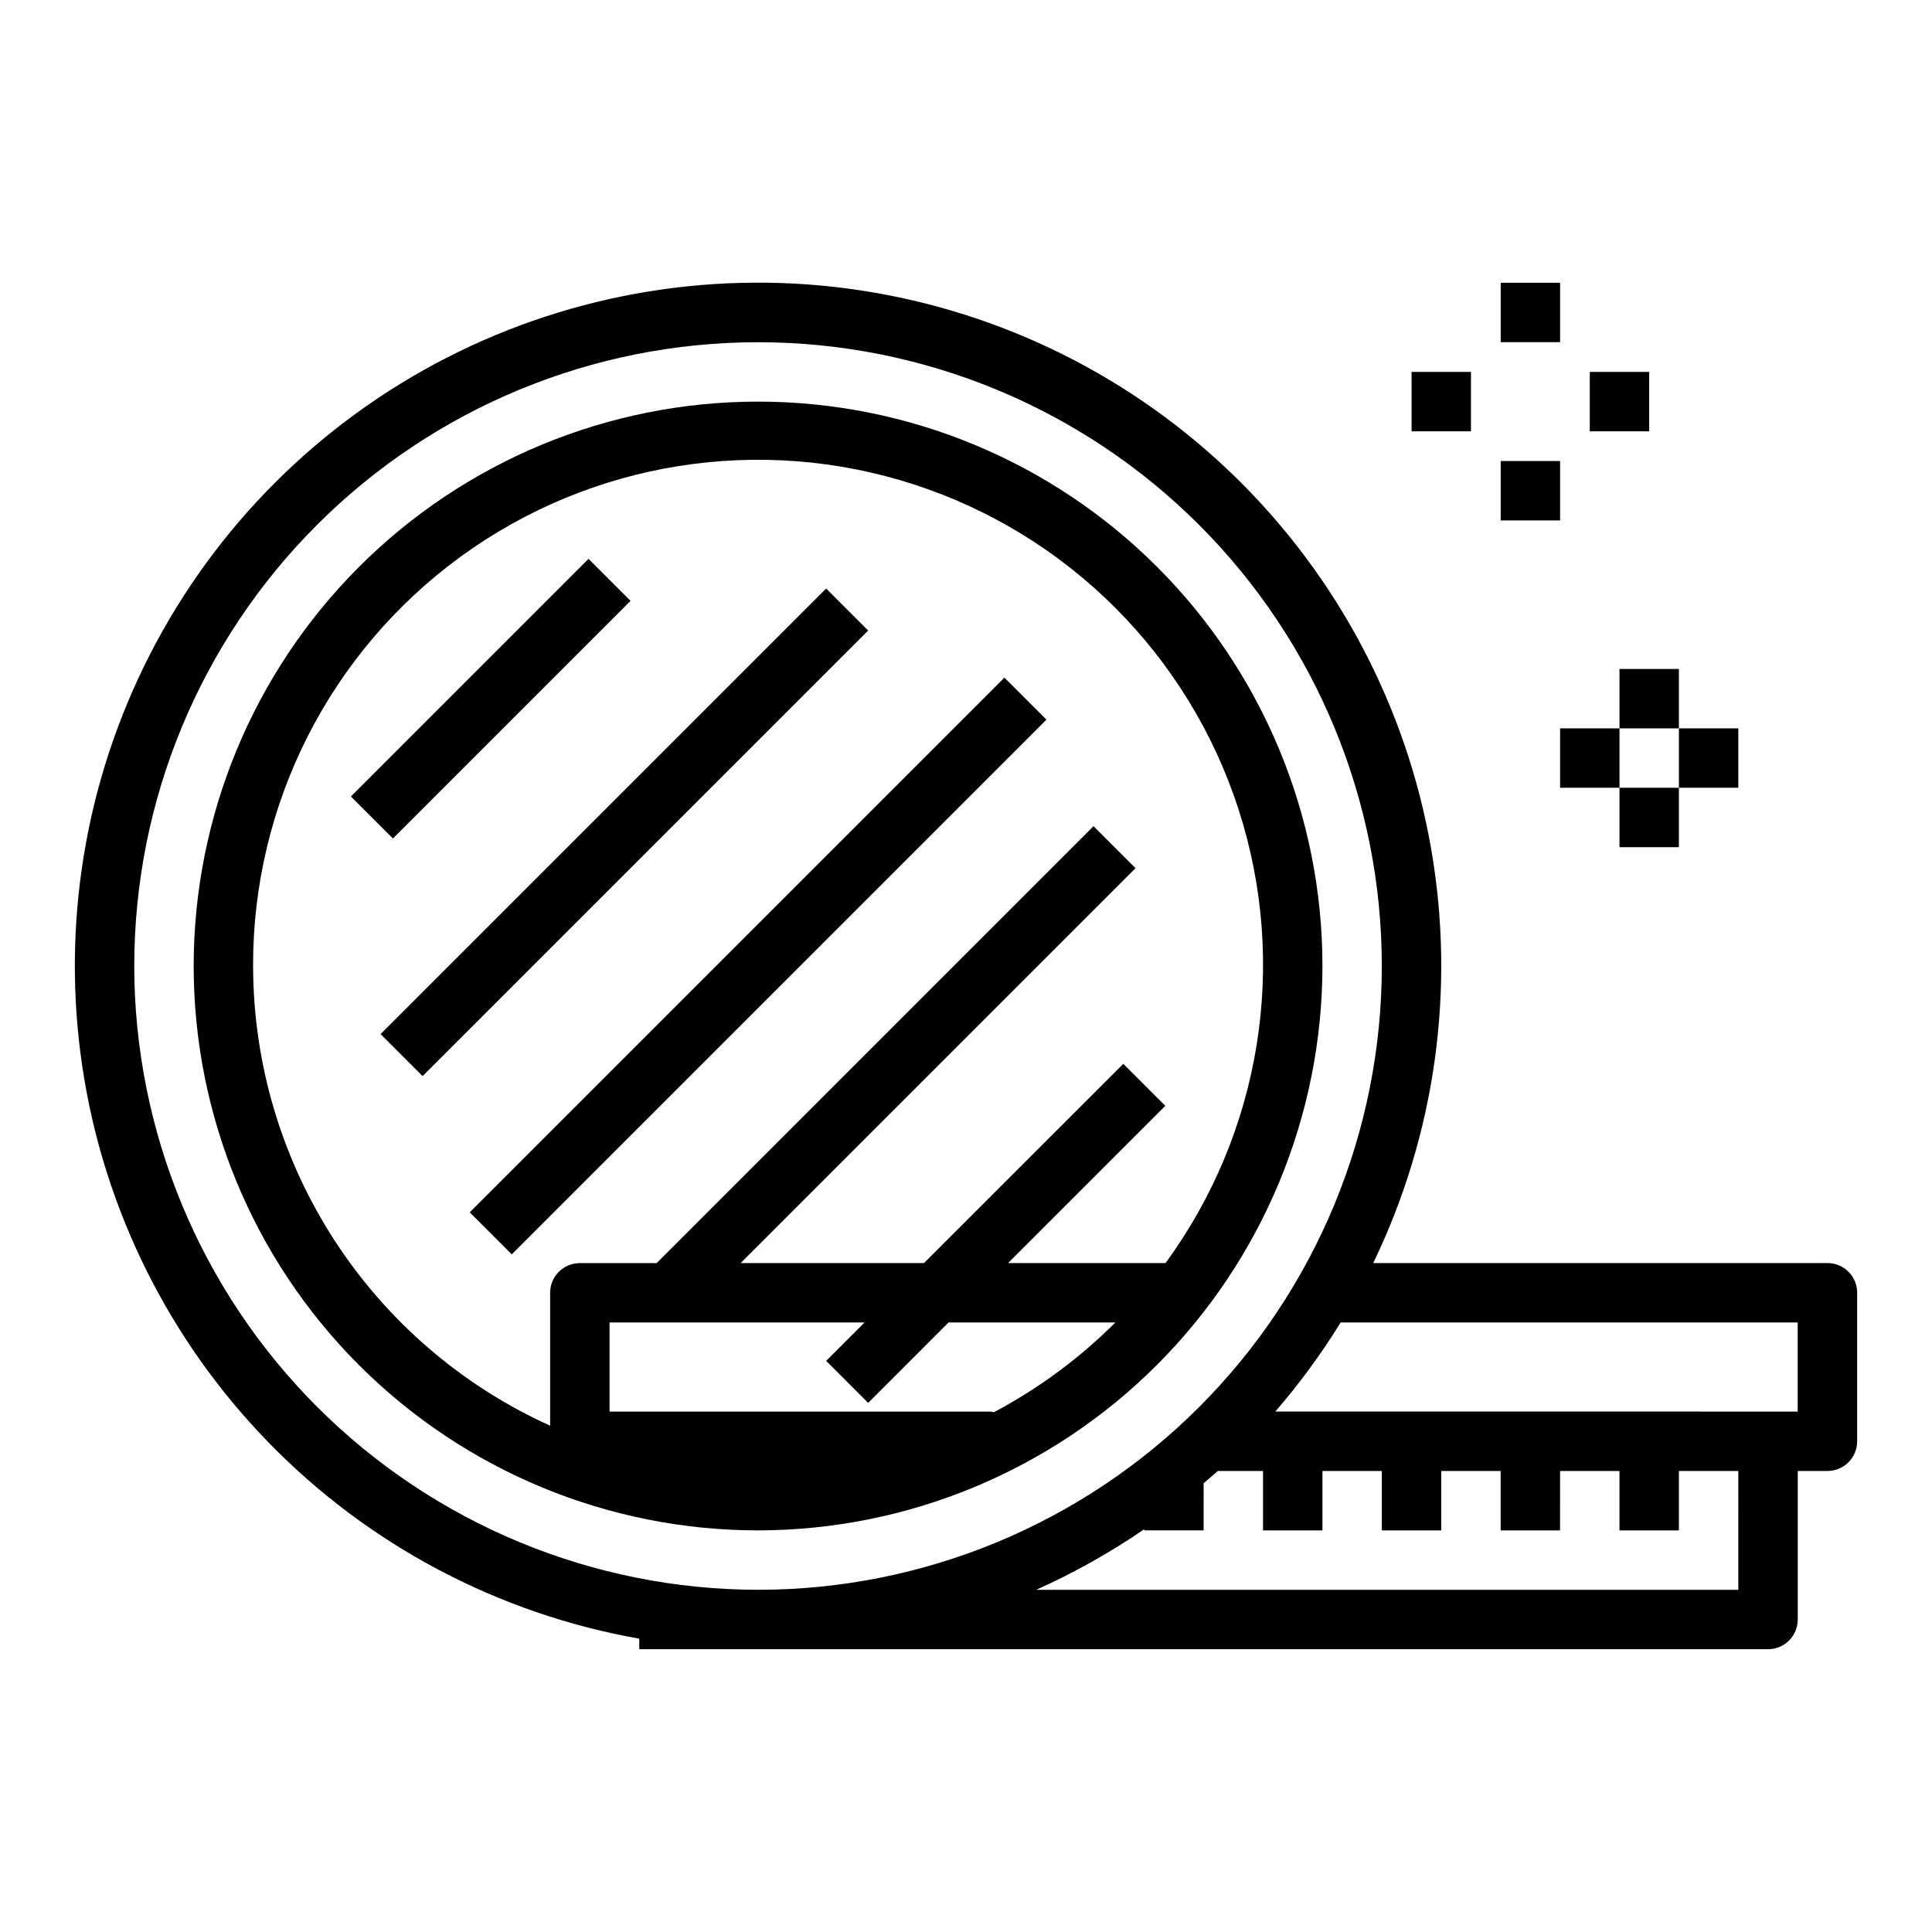 <?xml version="1.0" encoding="UTF-8"?>
<!-- Uploaded to: ICON Repo, www.iconrepo.com, Generator: ICON Repo Mixer Tools -->
<svg fill="#000000" width="800px" height="800px" version="1.1" viewBox="144 144 512 512" xmlns="http://www.w3.org/2000/svg">
 <g>
  <path d="m494.46 400c0-39.668-15.758-77.711-43.805-105.76-28.051-28.051-66.094-43.809-105.76-43.809s-77.711 15.758-105.76 43.809c-28.051 28.051-43.809 66.094-43.809 105.76s15.758 77.711 43.809 105.76c28.051 28.051 66.094 43.809 105.76 43.809 39.656-0.043 77.672-15.816 105.71-43.855 28.043-28.039 43.812-66.059 43.855-105.71zm-87.07 118.25c-0.273-0.074-0.555-0.129-0.836-0.168h-101.02v-23.617h67.59l-10.18 10.18 11.133 11.133 21.309-21.312h44.203-0.004c-9.484 9.488-20.34 17.504-32.195 23.785zm-196.32-118.25c-0.105-42.91 20.371-83.27 55.062-108.52 34.688-25.254 79.387-32.344 120.19-19.059 40.801 13.281 72.762 45.324 85.934 86.164 13.176 40.836 5.969 85.512-19.379 120.14h-41.723l41.668-41.668-11.133-11.133-52.82 52.801h-48.586l104.64-104.64-11.133-11.133-115.77 115.78h-20.355c-4.348 0-7.875 3.523-7.875 7.871v35.219c-23.434-10.598-43.32-27.723-57.277-49.324-13.961-21.602-21.406-46.766-21.441-72.484z"/>
  <path d="m628.29 478.72h-120.37c16.5-34.156 21.855-72.637 15.309-110-6.547-37.367-24.664-71.734-51.793-98.246-27.133-26.516-61.906-43.836-99.41-49.523-37.508-5.684-75.852 0.555-109.62 17.836-33.77 17.281-61.258 44.734-78.582 78.48-17.328 33.746-23.617 72.082-17.98 109.6 5.637 37.512 22.91 72.309 49.391 99.473 26.477 27.168 60.82 45.328 98.176 51.926v2.793h299.14c2.09 0 4.09-0.828 5.566-2.305s2.305-3.481 2.305-5.566v-39.359h7.875c2.086 0 4.09-0.832 5.566-2.309 1.473-1.477 2.305-3.477 2.305-5.566v-39.359c0-2.086-0.832-4.09-2.305-5.566-1.477-1.477-3.481-2.305-5.566-2.305zm-448.71-78.719c0-43.844 17.418-85.895 48.418-116.89 31.004-31.004 73.051-48.418 116.89-48.418s85.891 17.414 116.89 48.418c31 31 48.418 73.051 48.418 116.89s-17.418 85.891-48.418 116.89c-31.004 31.004-73.051 48.422-116.89 48.422-43.828-0.051-85.848-17.484-116.84-48.477-30.988-30.992-48.422-73.008-48.473-116.84zm425.09 165.31h-186.07c10.008-4.473 19.59-9.848 28.629-16.051v0.305h15.742l0.004-12.484c1.25-1.078 2.519-2.141 3.746-3.258h11.996v15.742h15.742v-15.742h15.742v15.742h15.742l0.004-15.742h15.742v15.742h15.742l0.004-15.742h15.742v15.742h15.742l0.004-15.742h15.742zm15.742-47.23-138.44-0.004c6.398-7.394 12.188-15.293 17.32-23.617h121.12z"/>
  <path d="m268.48 465.28 141.7-141.7 11.133 11.133-141.7 141.7z"/>
  <path d="m244.86 418.05 118.08-118.08 11.133 11.133-118.08 118.08z"/>
  <path d="m236.99 355.07 62.977-62.977 11.133 11.133-62.977 62.977z"/>
  <path d="m541.7 218.94h15.742v15.742h-15.742z"/>
  <path d="m541.7 266.18h15.742v15.742h-15.742z"/>
  <path d="m518.08 242.56h15.742v15.742h-15.742z"/>
  <path d="m565.31 242.56h15.742v15.742h-15.742z"/>
  <path d="m573.18 321.28h15.742v15.742h-15.742z"/>
  <path d="m573.18 352.77h15.742v15.742h-15.742z"/>
  <path d="m557.44 337.02h15.742v15.742h-15.742z"/>
  <path d="m588.93 337.02h15.742v15.742h-15.742z"/>
 </g>
</svg>